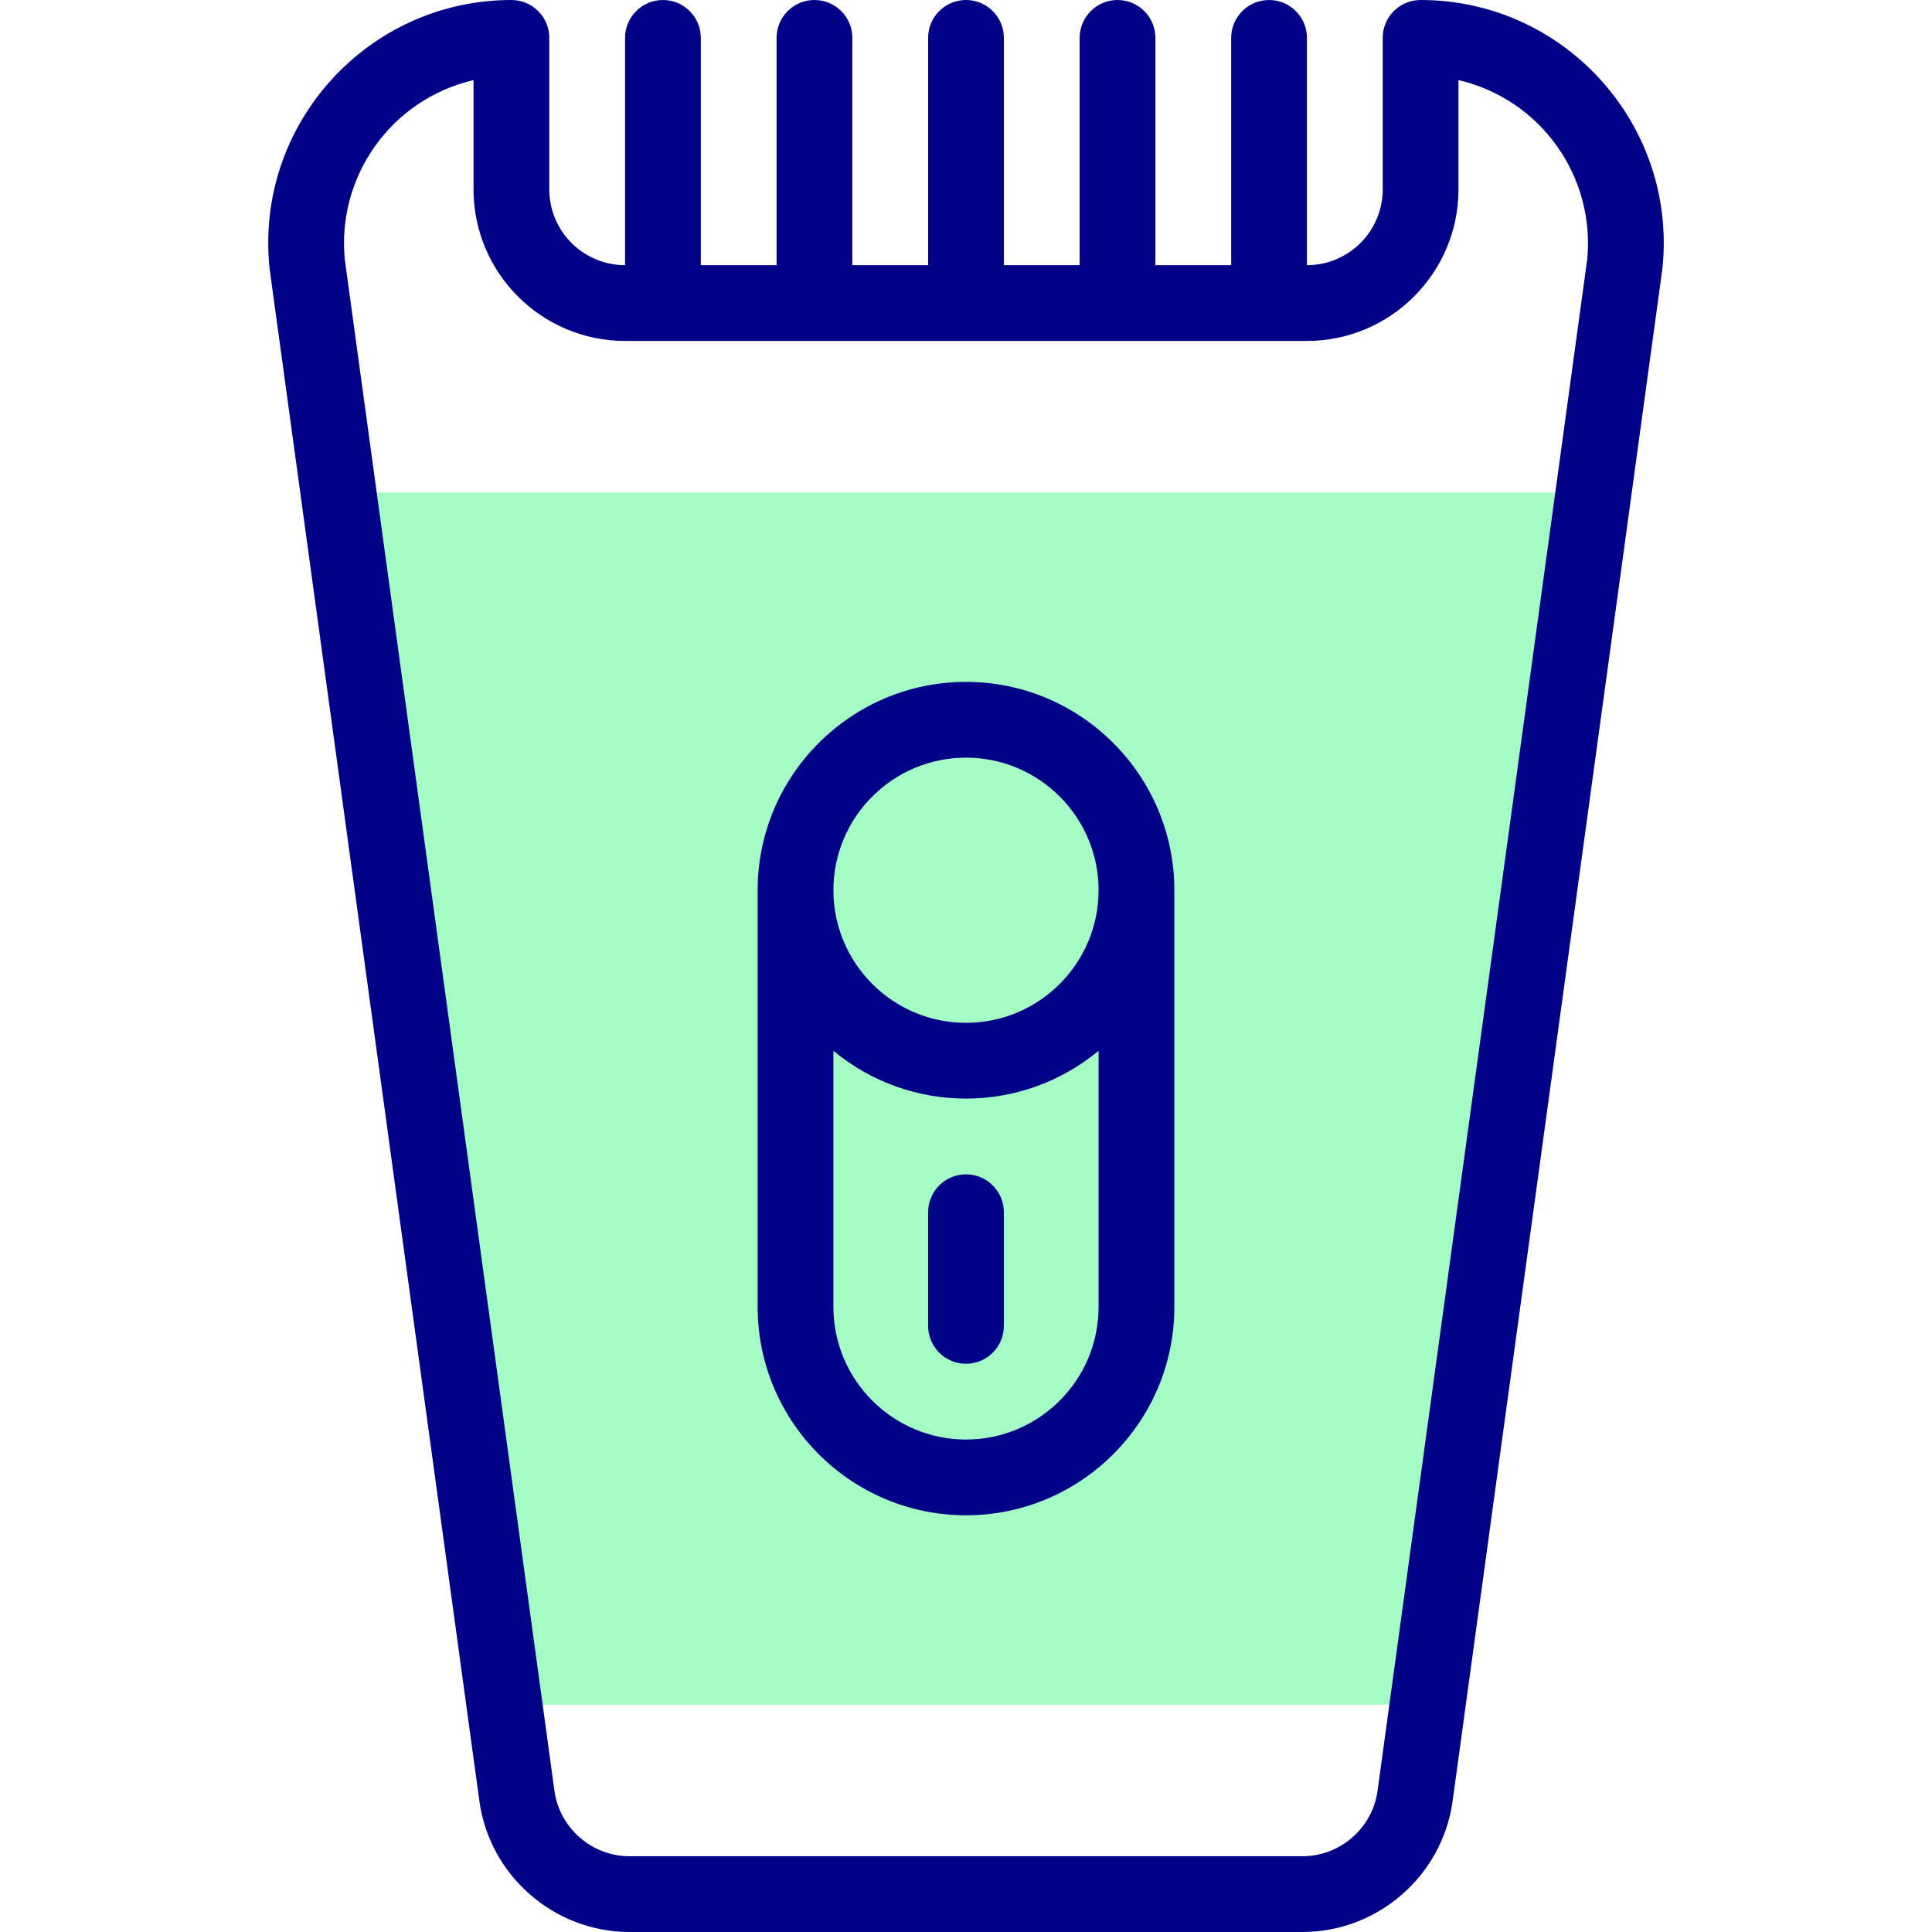 <svg id="Capa_1" enable-background="new 0 0 510 510" height="512" viewBox="0 0 510 510" width="512" xmlns="http://www.w3.org/2000/svg"><g><g><path id="XMLID_930_" d="m133.156 450h243.69l43.807-320h-331.305z" fill="#a4fcc4"/></g><g fill="#020288"><path d="m255 180c-30.327 0-55 24.673-55 55v110c0 30.327 24.673 55 55 55s55-24.673 55-55v-110c0-30.327-24.673-55-55-55zm0 20c19.299 0 35 15.701 35 35s-15.701 35-35 35-35-15.701-35-35 15.702-35 35-35zm0 180c-19.299 0-35-15.701-35-35v-67.605c20.336 16.818 49.676 16.809 70 0v67.605c0 19.299-15.701 35-35 35z"/><path d="m255 310c-5.523 0-10 4.477-10 10v30c0 5.523 4.477 10 10 10s10-4.477 10-10v-30c0-5.523-4.477-10-10-10z"/><path d="m375 0c-5.523 0-10 4.477-10 10v40c0 11.028-8.972 20-20 20v-60c0-5.523-4.477-10-10-10s-10 4.477-10 10v60h-20v-60c0-5.523-4.477-10-10-10s-10 4.477-10 10v60h-20v-60c0-5.523-4.477-10-10-10s-10 4.477-10 10v60h-20v-60c0-5.523-4.477-10-10-10s-10 4.477-10 10v60h-20v-60c0-5.523-4.477-10-10-10s-10 4.477-10 10v60c-11.028 0-20-8.972-20-20v-40c0-5.523-4.477-10-10-10-37.936 0-67.721 32.838-63.857 70.705.037.355-1.601-11.663 55.4 404.72 2.698 19.711 19.735 34.575 39.63 34.575h177.654c19.895 0 36.932-14.864 39.63-34.575 57.098-417.096 55.364-404.366 55.4-404.72 3.852-37.741-25.793-70.705-63.857-70.705zm43.977 68.513-55.335 404.2c-1.349 9.855-9.868 17.287-19.815 17.287h-177.654c-9.947 0-18.466-7.432-19.815-17.288l-55.335-404.2c-2.15-21.87 12.17-42.281 33.977-47.362v28.85c0 22.056 17.944 40 40 40h180c22.056 0 40-17.944 40-40v-28.85c21.829 5.086 36.126 25.515 33.977 47.363z"/></g></g></svg>